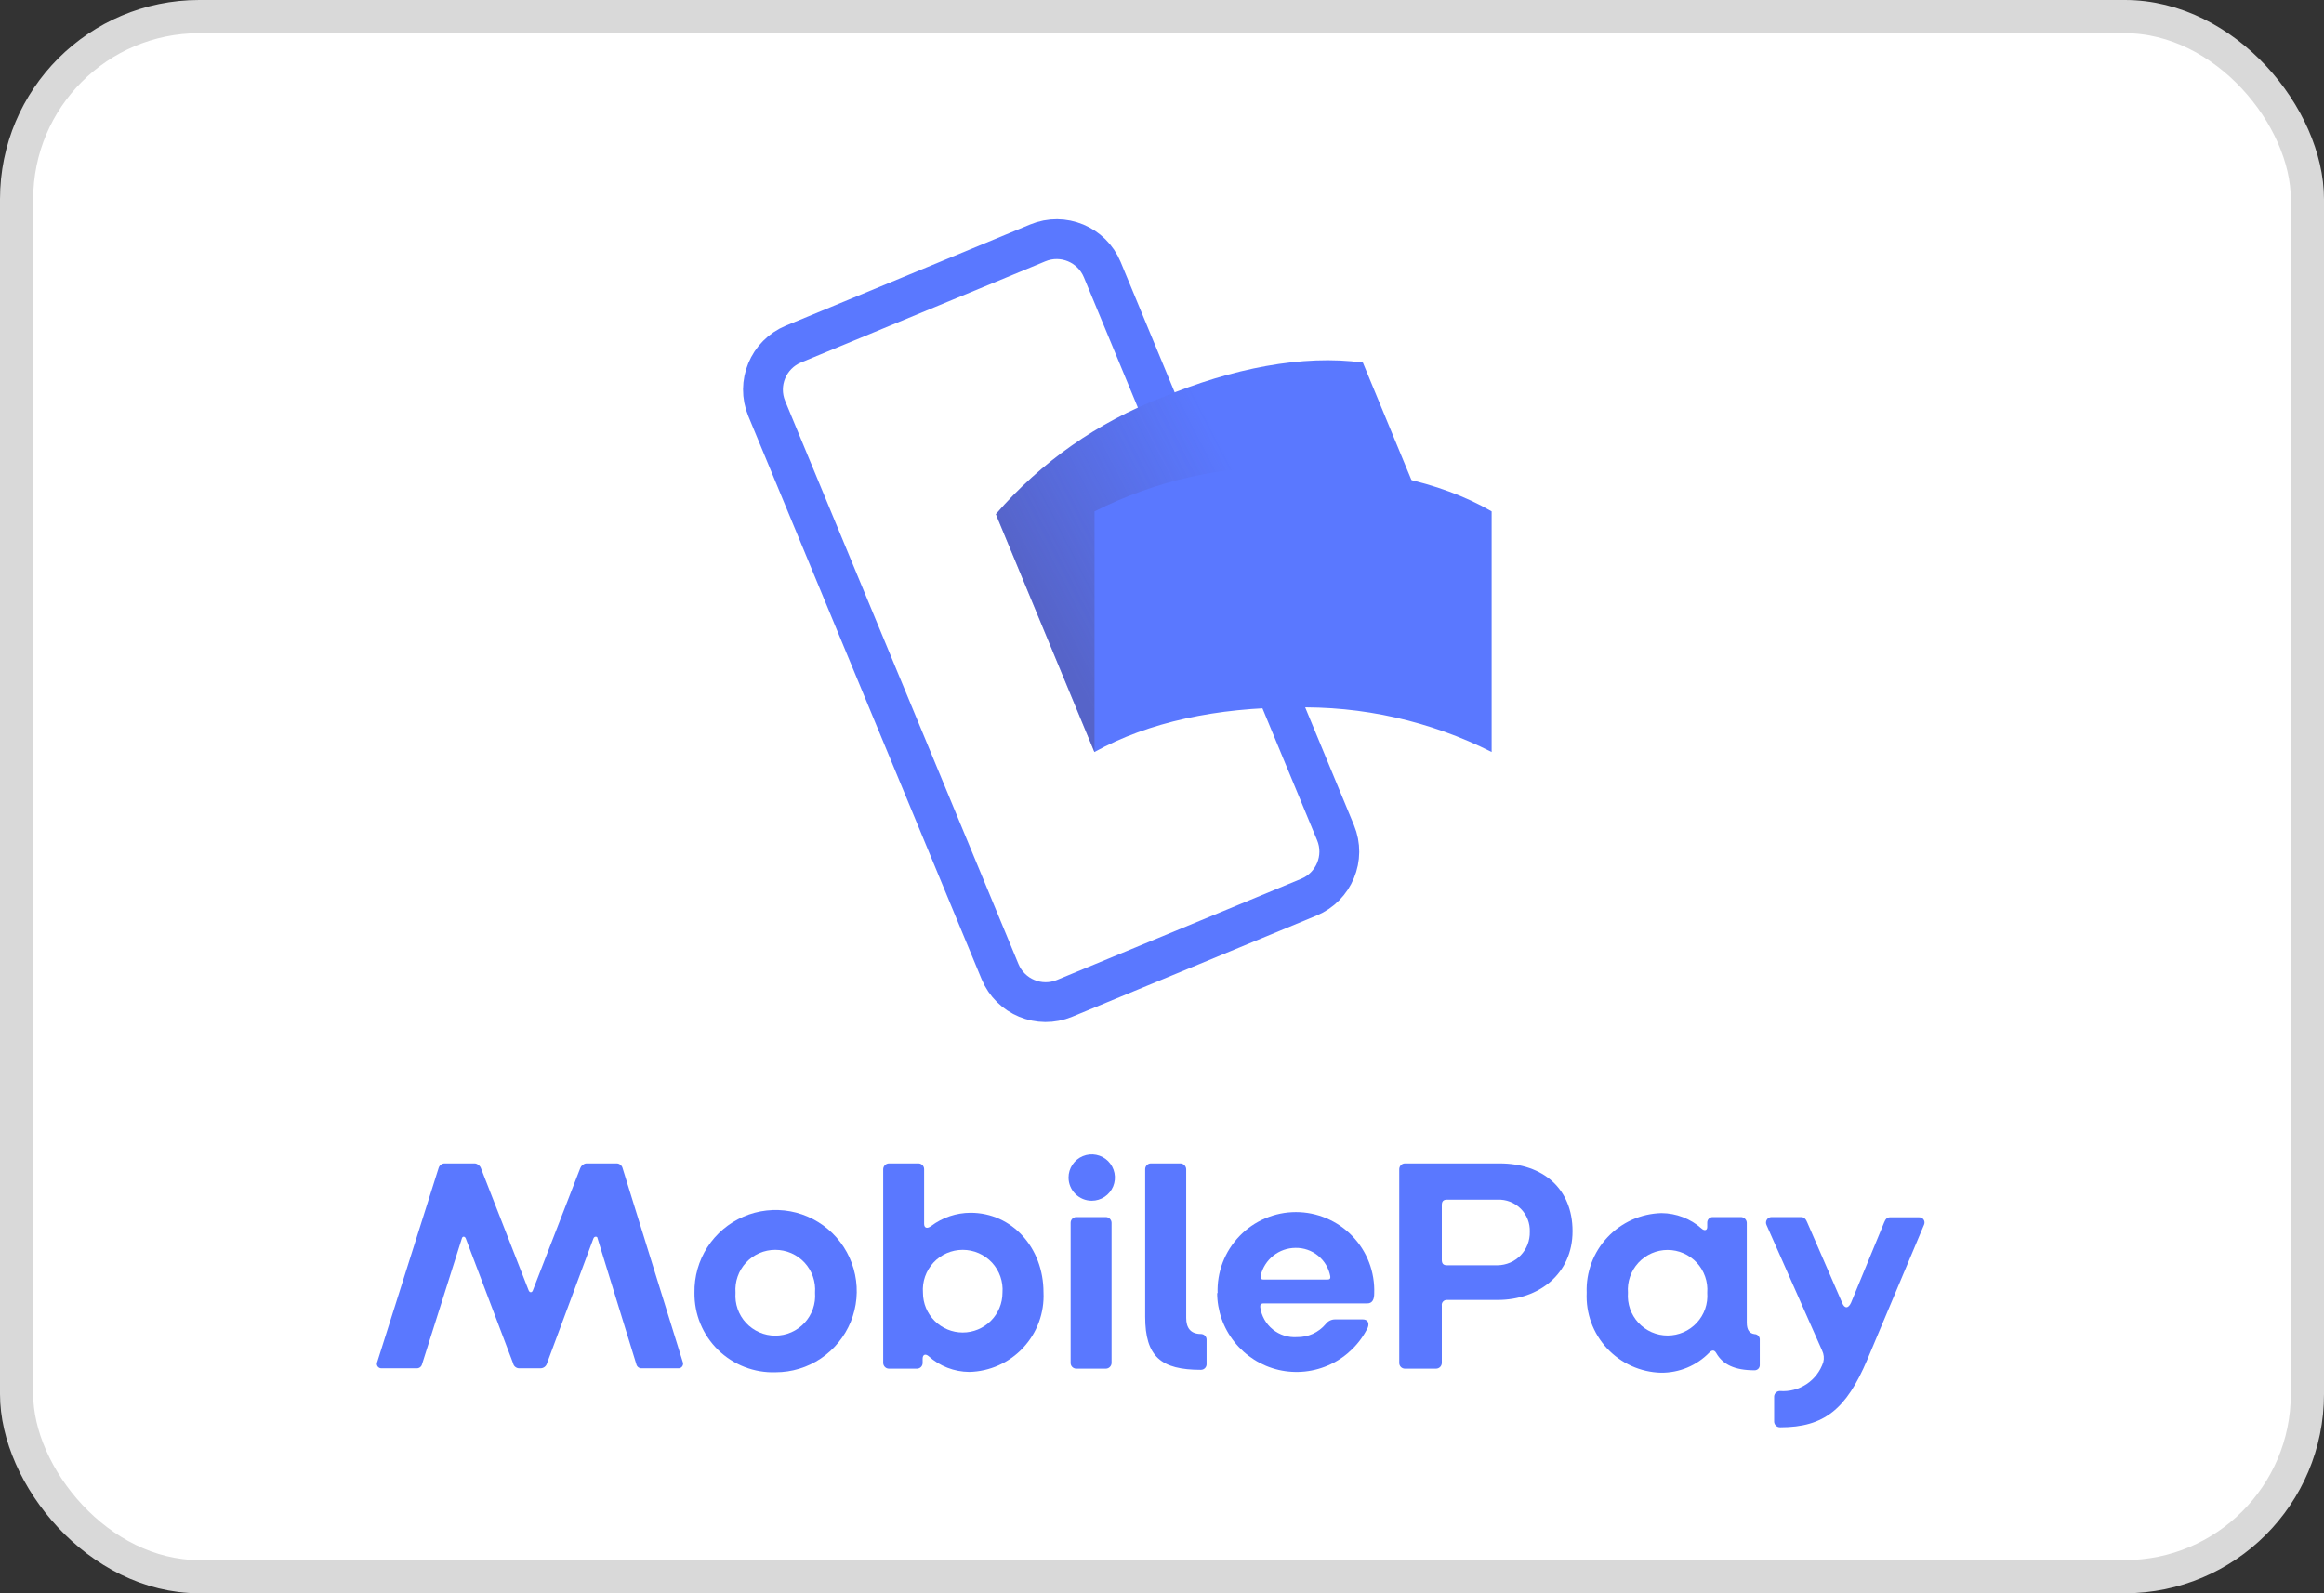 <svg width="70" height="48" viewBox="0 0 70 48" fill="none" xmlns="http://www.w3.org/2000/svg">
<rect x="0" y="0" width="70" height="48" fill="#333333" stroke="none"/>
<rect x="0.5" y="0.5" width="69" height="47" rx="5.5" fill="white" stroke="#D9D9D9"/>
<path d="M11.366 41.023L13.209 35.196C13.219 35.157 13.24 35.122 13.271 35.095C13.302 35.069 13.34 35.053 13.38 35.05H14.306C14.346 35.055 14.385 35.072 14.417 35.097C14.449 35.123 14.473 35.157 14.487 35.196L15.922 38.873C15.95 38.946 16.023 38.953 16.051 38.873L17.476 35.196C17.49 35.157 17.514 35.123 17.546 35.097C17.578 35.072 17.616 35.055 17.657 35.05H18.583C18.623 35.052 18.662 35.068 18.692 35.095C18.723 35.121 18.745 35.157 18.754 35.196L20.562 41.023C20.573 41.045 20.577 41.07 20.575 41.094C20.573 41.119 20.565 41.142 20.551 41.162C20.538 41.182 20.519 41.198 20.497 41.209C20.475 41.22 20.45 41.224 20.426 41.222H19.33C19.292 41.224 19.255 41.213 19.225 41.19C19.195 41.167 19.174 41.134 19.166 41.097L18 37.312C18 37.239 17.898 37.239 17.874 37.312L16.477 41.069C16.466 41.113 16.44 41.152 16.404 41.18C16.368 41.207 16.324 41.222 16.278 41.222H15.646C15.601 41.224 15.557 41.209 15.522 41.181C15.486 41.153 15.463 41.113 15.454 41.069L14.03 37.312C14.002 37.239 13.928 37.239 13.911 37.312L12.713 41.097C12.704 41.135 12.682 41.169 12.65 41.192C12.618 41.215 12.578 41.226 12.539 41.222H11.492C11.468 41.223 11.444 41.218 11.423 41.207C11.402 41.196 11.384 41.179 11.371 41.159C11.359 41.139 11.351 41.116 11.351 41.092C11.35 41.068 11.355 41.045 11.366 41.023Z" fill="#5A78FF"/>
<path d="M20.918 38.946C20.909 38.461 21.044 37.983 21.306 37.575C21.569 37.167 21.947 36.846 22.393 36.654C22.838 36.461 23.331 36.406 23.808 36.494C24.286 36.583 24.726 36.812 25.073 37.152C25.419 37.491 25.657 37.927 25.755 38.402C25.854 38.877 25.808 39.371 25.625 39.821C25.441 40.27 25.128 40.655 24.725 40.926C24.322 41.197 23.848 41.341 23.362 41.341C23.043 41.352 22.724 41.298 22.426 41.182C22.128 41.066 21.856 40.891 21.627 40.667C21.399 40.443 21.218 40.175 21.096 39.879C20.974 39.584 20.914 39.266 20.918 38.946ZM24.549 38.946C24.562 38.781 24.54 38.615 24.486 38.459C24.431 38.303 24.345 38.16 24.233 38.038C24.12 37.917 23.984 37.82 23.833 37.754C23.681 37.688 23.517 37.654 23.352 37.654C23.186 37.654 23.023 37.688 22.871 37.754C22.72 37.82 22.583 37.917 22.471 38.038C22.358 38.16 22.272 38.303 22.218 38.459C22.163 38.615 22.142 38.781 22.154 38.946C22.142 39.111 22.163 39.277 22.218 39.433C22.272 39.589 22.358 39.733 22.471 39.854C22.583 39.975 22.72 40.072 22.871 40.138C23.023 40.205 23.186 40.239 23.352 40.239C23.517 40.239 23.681 40.205 23.833 40.138C23.984 40.072 24.12 39.975 24.233 39.854C24.345 39.733 24.431 39.589 24.486 39.433C24.54 39.277 24.562 39.111 24.549 38.946Z" fill="#5A78FF"/>
<path d="M27.964 40.852C27.873 40.779 27.79 40.807 27.79 40.933V41.062C27.79 41.106 27.773 41.149 27.742 41.181C27.711 41.212 27.67 41.231 27.625 41.233H26.773C26.728 41.232 26.685 41.214 26.654 41.182C26.622 41.15 26.603 41.107 26.602 41.062V35.224C26.603 35.179 26.622 35.135 26.653 35.103C26.685 35.071 26.728 35.051 26.773 35.05H27.671C27.715 35.052 27.757 35.072 27.788 35.104C27.818 35.137 27.835 35.18 27.835 35.224V36.872C27.835 36.991 27.919 37.029 28.044 36.938C28.387 36.678 28.805 36.538 29.235 36.537C30.478 36.537 31.431 37.584 31.431 38.936C31.445 39.24 31.398 39.545 31.293 39.831C31.188 40.118 31.026 40.38 30.818 40.603C30.61 40.827 30.359 41.006 30.081 41.131C29.802 41.256 29.502 41.324 29.197 41.331C28.741 41.328 28.302 41.158 27.964 40.852ZM30.195 38.946C30.208 38.781 30.186 38.615 30.132 38.459C30.077 38.303 29.991 38.16 29.879 38.038C29.766 37.917 29.63 37.82 29.478 37.754C29.327 37.688 29.163 37.654 28.998 37.654C28.832 37.654 28.669 37.688 28.517 37.754C28.365 37.82 28.229 37.917 28.116 38.038C28.004 38.16 27.918 38.303 27.863 38.459C27.809 38.615 27.787 38.781 27.8 38.946C27.8 39.264 27.926 39.568 28.151 39.793C28.375 40.017 28.68 40.144 28.998 40.144C29.315 40.144 29.62 40.017 29.844 39.793C30.069 39.568 30.195 39.264 30.195 38.946Z" fill="#5A78FF"/>
<path d="M32.185 35.476C32.185 35.337 32.226 35.203 32.303 35.088C32.38 34.973 32.489 34.883 32.616 34.831C32.744 34.778 32.884 34.764 33.02 34.791C33.155 34.818 33.28 34.884 33.377 34.982C33.475 35.08 33.541 35.204 33.568 35.339C33.595 35.475 33.581 35.615 33.529 35.743C33.476 35.87 33.386 35.98 33.272 36.056C33.157 36.133 33.022 36.174 32.883 36.174C32.698 36.174 32.521 36.1 32.39 35.969C32.259 35.838 32.185 35.661 32.185 35.476ZM32.248 41.062V36.837C32.248 36.793 32.265 36.751 32.296 36.719C32.326 36.687 32.368 36.668 32.412 36.666H33.309C33.355 36.667 33.398 36.685 33.429 36.717C33.461 36.749 33.48 36.792 33.481 36.837V41.062C33.48 41.107 33.461 41.15 33.429 41.182C33.398 41.214 33.355 41.232 33.309 41.233H32.412C32.368 41.231 32.326 41.212 32.296 41.181C32.265 41.149 32.248 41.106 32.248 41.062Z" fill="#5A78FF"/>
<path d="M34.493 39.665V35.224C34.493 35.18 34.51 35.137 34.541 35.104C34.571 35.072 34.613 35.052 34.657 35.05H35.554C35.6 35.051 35.644 35.07 35.676 35.103C35.708 35.135 35.727 35.178 35.729 35.224V39.707C35.729 39.997 35.855 40.189 36.172 40.189C36.195 40.189 36.217 40.194 36.238 40.202C36.259 40.211 36.278 40.223 36.293 40.239C36.309 40.255 36.322 40.274 36.331 40.295C36.339 40.315 36.343 40.338 36.343 40.36V41.104C36.342 41.148 36.323 41.19 36.291 41.22C36.259 41.251 36.217 41.268 36.172 41.268C34.975 41.268 34.493 40.877 34.493 39.665Z" fill="#5A78FF"/>
<path d="M36.675 38.967C36.663 38.65 36.715 38.333 36.828 38.036C36.941 37.739 37.113 37.469 37.333 37.24C37.553 37.011 37.817 36.829 38.11 36.705C38.402 36.58 38.716 36.516 39.034 36.516C39.351 36.516 39.666 36.58 39.958 36.705C40.25 36.829 40.514 37.011 40.734 37.24C40.955 37.469 41.126 37.739 41.239 38.036C41.352 38.333 41.404 38.65 41.392 38.967C41.392 39.131 41.347 39.267 41.183 39.267H38.058C37.978 39.267 37.95 39.313 37.96 39.386C37.997 39.648 38.132 39.885 38.337 40.052C38.543 40.218 38.803 40.301 39.067 40.283C39.231 40.286 39.393 40.252 39.542 40.185C39.691 40.117 39.823 40.017 39.929 39.892C39.962 39.847 40.006 39.81 40.057 39.785C40.107 39.76 40.163 39.748 40.219 39.749H41.043C41.19 39.749 41.252 39.847 41.2 39.993C40.962 40.478 40.568 40.868 40.08 41.1C39.593 41.332 39.041 41.392 38.515 41.271C37.989 41.149 37.52 40.853 37.183 40.431C36.846 40.009 36.663 39.486 36.661 38.946L36.675 38.967ZM39.989 38.548C40.051 38.548 40.079 38.52 40.069 38.45C40.024 38.207 39.894 37.987 39.702 37.831C39.51 37.674 39.269 37.591 39.022 37.595C38.779 37.596 38.545 37.678 38.355 37.828C38.165 37.978 38.031 38.187 37.974 38.422C37.957 38.485 37.974 38.548 38.047 38.548H39.989Z" fill="#5A78FF"/>
<path d="M42.146 41.062V35.224C42.146 35.18 42.163 35.137 42.194 35.104C42.224 35.072 42.266 35.052 42.31 35.05H45.17C46.479 35.05 47.366 35.814 47.366 37.092C47.366 38.37 46.361 39.163 45.107 39.163H43.592C43.569 39.16 43.546 39.163 43.525 39.171C43.503 39.179 43.484 39.191 43.468 39.208C43.452 39.224 43.44 39.244 43.433 39.266C43.426 39.288 43.424 39.311 43.428 39.334V41.062C43.427 41.107 43.408 41.15 43.377 41.182C43.345 41.214 43.302 41.232 43.257 41.233H42.31C42.266 41.231 42.224 41.212 42.194 41.181C42.163 41.149 42.146 41.106 42.146 41.062ZM45.107 38.119C45.237 38.117 45.366 38.09 45.485 38.039C45.605 37.987 45.712 37.913 45.803 37.819C45.893 37.725 45.964 37.615 46.011 37.494C46.058 37.372 46.081 37.243 46.078 37.113C46.083 36.984 46.062 36.855 46.015 36.735C45.968 36.615 45.897 36.506 45.806 36.415C45.714 36.323 45.605 36.252 45.485 36.205C45.365 36.158 45.236 36.137 45.107 36.142H43.581C43.473 36.142 43.428 36.195 43.428 36.303V37.958C43.428 38.066 43.473 38.119 43.581 38.119H45.107Z" fill="#5A78FF"/>
<path d="M47.792 38.946C47.78 38.64 47.83 38.335 47.937 38.048C48.044 37.762 48.207 37.499 48.417 37.276C48.626 37.053 48.878 36.874 49.157 36.748C49.437 36.623 49.738 36.555 50.044 36.547C50.49 36.55 50.919 36.715 51.252 37.012C51.332 37.085 51.423 37.075 51.423 36.966V36.83C51.423 36.787 51.44 36.745 51.471 36.714C51.502 36.684 51.544 36.666 51.587 36.666H52.439C52.484 36.667 52.528 36.685 52.56 36.717C52.593 36.749 52.612 36.792 52.614 36.837V39.843C52.614 40.07 52.694 40.172 52.848 40.193C52.887 40.193 52.925 40.209 52.954 40.236C52.983 40.263 53.001 40.3 53.005 40.339V41.128C53.005 41.149 53.001 41.169 52.993 41.188C52.985 41.207 52.973 41.224 52.959 41.238C52.944 41.252 52.926 41.264 52.907 41.271C52.888 41.279 52.868 41.282 52.848 41.282C52.251 41.282 51.894 41.111 51.695 40.765C51.643 40.674 51.577 40.657 51.486 40.748C51.297 40.943 51.07 41.097 50.819 41.202C50.568 41.306 50.298 41.358 50.026 41.355C49.721 41.347 49.42 41.277 49.141 41.151C48.862 41.025 48.611 40.844 48.403 40.62C48.195 40.396 48.034 40.132 47.929 39.845C47.824 39.557 47.778 39.252 47.792 38.946ZM51.423 38.946C51.436 38.782 51.414 38.616 51.36 38.461C51.306 38.305 51.22 38.162 51.108 38.041C50.995 37.92 50.859 37.823 50.708 37.757C50.557 37.691 50.394 37.657 50.229 37.657C50.064 37.657 49.901 37.691 49.75 37.757C49.599 37.823 49.463 37.92 49.35 38.041C49.238 38.162 49.153 38.305 49.098 38.461C49.044 38.616 49.022 38.782 49.035 38.946C49.022 39.111 49.044 39.276 49.098 39.432C49.153 39.587 49.238 39.73 49.35 39.851C49.463 39.972 49.599 40.069 49.75 40.135C49.901 40.201 50.064 40.235 50.229 40.235C50.394 40.235 50.557 40.201 50.708 40.135C50.859 40.069 50.995 39.972 51.108 39.851C51.22 39.73 51.306 39.587 51.36 39.432C51.414 39.276 51.436 39.111 51.423 38.946Z" fill="#5A78FF"/>
<path d="M53.438 42.808V42.071C53.44 42.026 53.46 41.985 53.492 41.954C53.525 41.924 53.568 41.907 53.612 41.907C53.896 41.929 54.178 41.855 54.415 41.698C54.652 41.54 54.829 41.308 54.918 41.038C54.949 40.921 54.936 40.797 54.883 40.688L53.211 36.911C53.198 36.885 53.191 36.857 53.192 36.828C53.193 36.8 53.201 36.772 53.216 36.748C53.231 36.723 53.251 36.703 53.276 36.688C53.301 36.674 53.329 36.667 53.357 36.666H54.255C54.345 36.666 54.401 36.739 54.436 36.83L55.484 39.243C55.557 39.435 55.676 39.424 55.756 39.243L56.755 36.82C56.793 36.729 56.838 36.673 56.929 36.673H57.802C57.828 36.672 57.855 36.677 57.879 36.689C57.903 36.7 57.923 36.718 57.938 36.739C57.954 36.761 57.963 36.786 57.966 36.812C57.969 36.839 57.966 36.865 57.956 36.89L56.241 40.968C55.613 42.448 54.95 43 53.626 43C53.601 43.001 53.575 42.997 53.551 42.988C53.528 42.979 53.506 42.965 53.488 42.947C53.47 42.928 53.456 42.907 53.448 42.883C53.439 42.859 53.436 42.833 53.438 42.808Z" fill="#5A78FF"/>
<path d="M31.258 7.318L23.9 10.365C23.141 10.68 22.78 11.55 23.095 12.309L30.122 29.272C30.436 30.031 31.306 30.392 32.065 30.077L39.423 27.03C40.181 26.715 40.542 25.845 40.227 25.086L33.201 8.123C32.886 7.364 32.017 7.003 31.258 7.318Z" stroke="#5A78FF" stroke-width="1.2" stroke-linecap="round" stroke-linejoin="round"/>
<path d="M37.978 19.128C35.883 20.001 34.116 21.223 32.964 22.655L29.996 15.49C31.352 13.921 33.074 12.713 35.01 11.971C37.105 11.098 39.242 10.675 41.05 10.923L44.014 18.091C41.947 17.934 39.873 18.29 37.978 19.128Z" fill="#5A78FF"/>
<g style="mix-blend-mode:multiply" opacity="0.4">
<path style="mix-blend-mode:multiply" d="M37.978 19.128C35.883 20.001 34.116 21.223 32.964 22.655L29.996 15.49C31.352 13.921 33.074 12.713 35.01 11.971C37.105 11.098 39.242 10.675 41.05 10.923L44.014 18.091C41.947 17.934 39.873 18.29 37.978 19.128Z" fill="url(#paint0_linear_1_277)"/>
</g>
<path d="M38.948 21.314C36.668 21.314 34.584 21.754 32.967 22.655V15.406C34.819 14.471 36.874 14.011 38.948 14.066C41.228 14.066 43.354 14.488 44.929 15.406V22.655C43.077 21.72 41.022 21.26 38.948 21.314Z" fill="#5A78FF"/>
<defs>
<linearGradient id="paint0_linear_1_277" x1="31.651" y1="19.02" x2="38.225" y2="15.651" gradientUnits="userSpaceOnUse">
<stop stop-color="#504678"/>
<stop offset="0.55" stop-color="#504678" stop-opacity="0.41"/>
<stop offset="0.97" stop-color="#504678" stop-opacity="0"/>
</linearGradient>
</defs>
</svg>
